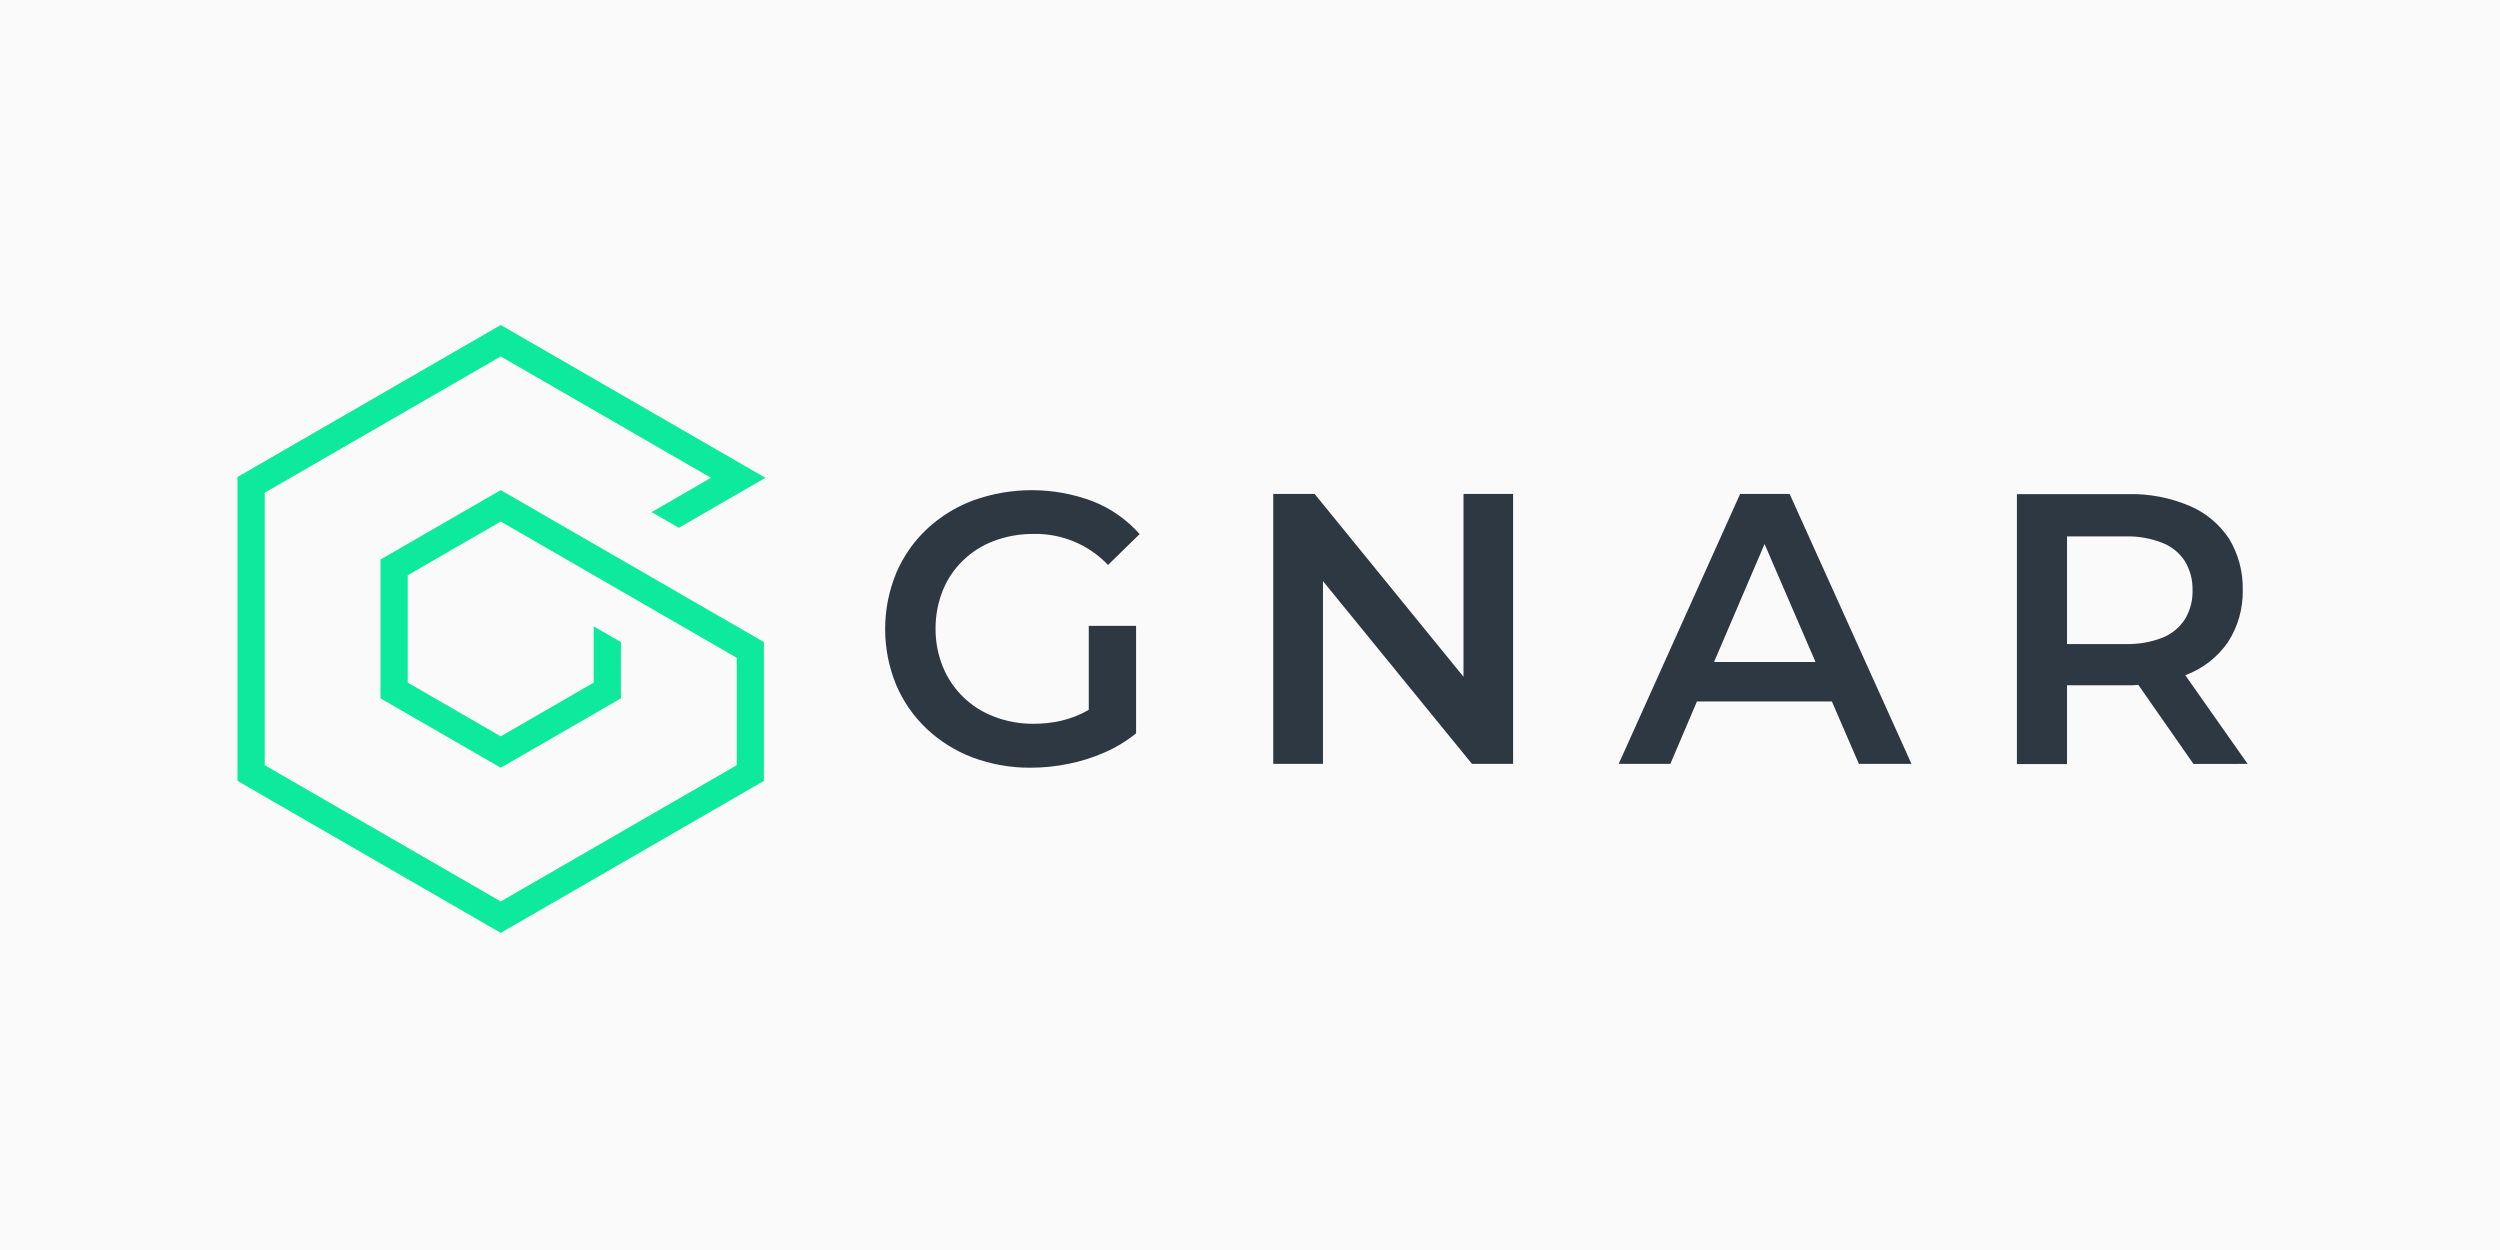 <svg xmlns="http://www.w3.org/2000/svg" width="200" height="100" viewBox="0 0 200 100">
  <g fill="none" fill-rule="evenodd">
    <rect width="200" height="100" fill="#FAFAFA"/>
    <g transform="translate(19 26)">
      <path fill="#2E3842" d="M16.56,17.693 C15.883,18.082 15.154,18.372 14.394,18.551 C13.647,18.722 12.883,18.806 12.117,18.802 C11.041,18.807 9.973,18.61 8.97,18.219 C7.117,17.516 5.64,16.073 4.894,14.237 C4.504,13.273 4.306,12.243 4.312,11.203 C4.305,10.15 4.502,9.106 4.894,8.129 C5.26,7.225 5.811,6.409 6.513,5.733 C7.223,5.047 8.066,4.515 8.99,4.169 C10.003,3.795 11.075,3.606 12.155,3.613 C14.401,3.567 16.562,4.467 18.112,6.094 L20.639,3.625 C19.616,2.469 18.334,1.571 16.898,1.004 C13.805,-0.163 10.397,-0.184 7.29,0.943 C5.916,1.462 4.657,2.246 3.587,3.252 C2.544,4.243 1.717,5.438 1.156,6.763 C-0.013,9.62 -0.013,12.821 1.156,15.678 C1.715,16.999 2.539,18.191 3.578,19.18 C4.64,20.185 5.891,20.97 7.258,21.489 C8.743,22.045 10.316,22.325 11.902,22.316 C12.926,22.316 13.947,22.213 14.95,22.007 C15.943,21.809 16.912,21.502 17.838,21.093 C18.74,20.699 19.586,20.187 20.354,19.57 L20.354,10.967 L16.569,10.967 L16.569,17.693 L16.56,17.693 Z M46.547,0.416 L46.547,15.04 L34.64,0.416 L31.327,0.416 L31.327,22.01 L35.306,22.01 L35.306,7.389 L47.226,22.01 L50.516,22.01 L50.516,0.416 L46.547,0.416 Z M78.191,22.01 L82.387,22.01 L72.639,0.416 L68.677,0.416 L58.962,22.01 L63.096,22.01 L65.224,17.014 L76.019,17.014 L78.18,22.01 L78.191,22.01 Z M66.592,13.858 L70.633,4.419 L74.709,13.858 L66.592,13.858 Z M109.279,22.01 L104.289,14.915 C105.664,14.412 106.85,13.497 107.687,12.295 C108.502,11.047 108.921,9.581 108.886,8.091 C108.921,6.643 108.538,5.216 107.783,3.98 C107.007,2.815 105.905,1.903 104.615,1.36 C103.064,0.707 101.392,0.389 99.709,0.428 L90.821,0.428 L90.821,22.022 L94.83,22.022 L94.83,15.719 L99.704,15.719 C99.843,15.719 99.995,15.719 100.12,15.719 C100.259,15.717 100.398,15.708 100.536,15.692 L104.947,22.016 L109.279,22.01 Z M104.871,8.099 C104.897,8.917 104.687,9.726 104.269,10.429 C103.84,11.095 103.216,11.612 102.481,11.908 C101.543,12.274 100.541,12.449 99.535,12.423 L94.83,12.423 L94.83,3.811 L99.52,3.811 C100.527,3.784 101.529,3.962 102.466,4.332 C103.2,4.618 103.826,5.127 104.254,5.788 C104.676,6.484 104.89,7.286 104.871,8.099 L104.871,8.099 Z" transform="translate(51.532 13.101)"/>
      <polygon fill="#0DEA9D" points="37.877 12.225 21.058 2.513 2.178 13.416 2.178 35.216 21.058 46.116 39.938 35.216 39.938 26.622 21.058 15.722 13.617 20.019 13.617 28.61 21.058 32.907 28.497 28.61 28.497 24.109 30.674 25.367 30.674 29.868 21.058 35.42 11.439 29.868 11.439 18.761 21.058 13.209 42.113 25.367 42.113 36.471 21.058 48.629 0 36.471 0 12.158 21.058 0 42.233 12.225 35.306 16.225 33.129 14.967"/>
    </g>
  </g>
</svg>
